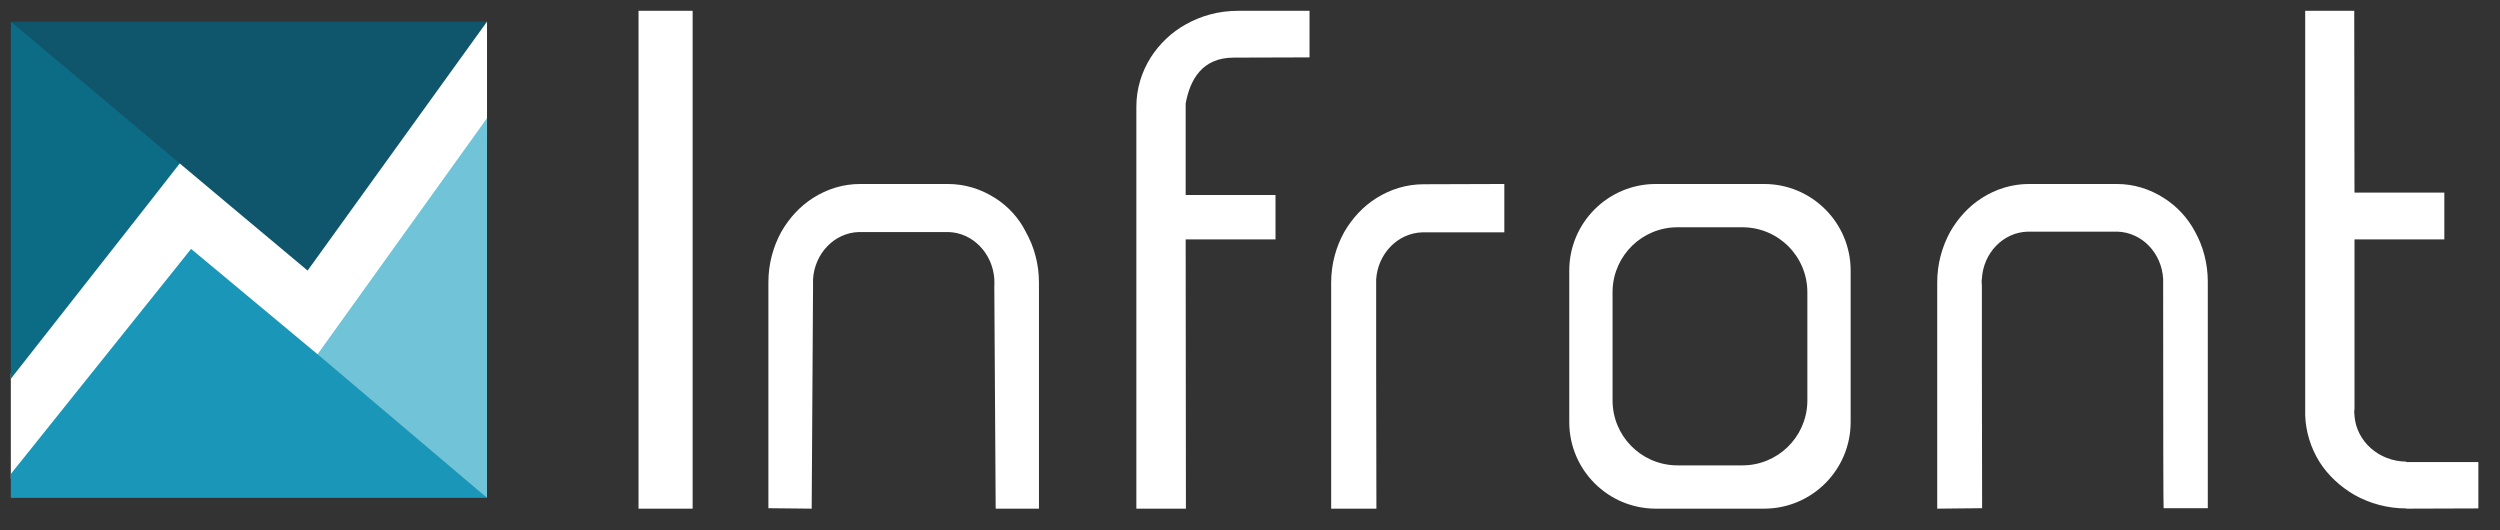 <?xml version="1.0" encoding="UTF-8"?>
<svg width="231px" height="49px" viewBox="0 0 231 49" version="1.1" xmlns="http://www.w3.org/2000/svg" xmlns:xlink="http://www.w3.org/1999/xlink">
    <rect x="0" y="0" width="231" height="49" fill="#333333" stroke="none"/>
    <title>infrontlogo</title>
    <g id="infrontlogo" stroke="none" stroke-width="1" fill="none" fill-rule="evenodd">
        <polygon id="Rectangle" fill="#FFFFFF" points="16.696 14.381 45 2 45 12.921 29.542 33.223 1 44.206 1 34.5"></polygon>
        <g id="logo" transform="translate(1, 1)" fill-rule="nonzero">
            <path d="M108.579,1.245 C107.238,1.986 106.128,3.057 105.318,4.324 C104.487,5.656 104,7.186 104,8.845 L104,46 C107.037,46 108.564,46 108.579,46 L108.556,21.121 L116.856,21.121 C116.856,21.121 116.856,19.753 116.856,17.016 L108.556,17.016 L108.556,9.13 L108.556,8.562 C108.958,6.357 110.084,4.324 112.995,4.324 C113.071,4.324 115.407,4.317 120,4.302 C120,4.302 120,2.868 120,0 L113.365,0 C111.607,0 109.989,0.458 108.579,1.245 Z M216.556,37.438 C216.556,37.329 216.532,37.221 216.532,37.11 C216.532,37 216.532,36.892 216.556,36.783 L216.556,29.51 L216.556,21.121 L224.856,21.121 C224.856,21.121 224.856,19.68 224.856,16.797 L216.554,16.797 C216.54,5.599 216.532,0 216.532,0 L212,0 L212,37.35 C212.047,38.922 212.532,40.408 213.318,41.674 C214.105,42.919 215.238,43.968 216.556,44.733 C217.965,45.518 219.583,45.978 221.341,45.978 L221.341,46 L228,45.978 C228,45.978 228,44.551 228,41.698 L221.341,41.698 L221.341,41.654 C218.797,41.632 216.741,39.776 216.556,37.438 Z M194.584,16 C196.175,16 197.642,16.471 198.918,17.281 C200.133,18.046 201.138,19.122 201.806,20.383 C202.561,21.73 203,23.325 203,25.034 L203,25.034 L203,45.956 L198.918,45.956 C198.891,45.956 198.877,39.245 198.876,25.823 L198.876,24.764 C198.73,22.358 196.908,20.472 194.648,20.404 L194.648,20.404 L186.354,20.404 C184.094,20.472 182.272,22.358 182.126,24.741 C182.105,24.854 182.105,24.966 182.105,25.078 C182.105,25.191 182.126,25.303 182.126,25.415 L182.126,25.415 L182.126,32.899 C182.137,39.794 182.144,43.959 182.146,45.392 L182.147,45.956 L178,46 L178,25.078 C178,23.394 178.441,21.798 179.194,20.426 C179.927,19.145 180.932,18.046 182.147,17.281 C183.424,16.471 184.889,16 186.481,16 L186.481,16 Z M162,16 C166.418,16 170,19.582 170,24 L170,38 C170,42.418 166.418,46 162,46 L152,46 C147.582,46 144,42.418 144,38 L144,24 C144,19.582 147.582,16 152,16 L162,16 Z M160,20 L154,20 C150.762,20 148.122,22.566 148.004,25.775 L148,26 L148,36 C148,39.238 150.566,41.878 153.775,41.996 L154,42 L160,42 C163.238,42 165.878,39.434 165.996,36.225 L166,36 L166,26 C166,22.686 163.314,20 160,20 Z M126.18,17.305 C124.956,18.069 123.943,19.167 123.203,20.447 C122.444,21.818 122,23.412 122,25.095 L122,46 C124.772,46 126.165,46 126.18,46 L126.157,32.91 L126.157,25.409 L126.157,24.825 C126.307,22.446 128.143,20.536 130.421,20.468 L138,20.468 C138,20.468 138,18.979 138,16 L130.549,16.025 C128.946,16.025 127.467,16.495 126.18,17.305 Z M86.583,16 L78.48,16 C76.888,16 75.423,16.471 74.147,17.279 C72.932,18.043 71.927,19.141 71.194,20.42 C70.441,21.79 70,23.383 70,25.065 L70,45.957 C72.667,45.986 74,46 74,46 L74.126,25.378 L74.126,24.794 C74.272,22.417 76.093,20.509 78.355,20.441 L86.645,20.441 C88.886,20.509 90.707,22.395 90.874,24.772 C90.874,24.885 90.896,25.333 90.874,25.446 L91,46 C91,46 92.333,46 95,46 L95,25.11 C95,23.406 94.559,21.811 93.806,20.465 C93.136,19.118 92.132,18.043 90.917,17.279 C89.639,16.471 88.173,16 86.583,16 Z M58,0 L58,46 C58,46 59.667,46 63,46 L63,0 C63,0 61.333,0 58,0 Z" id="Shape" fill="#FFFFFF"></path>
            <g id="Group" transform="translate(0, 1)">
                <polygon id="Path" fill="#0D6C85" points="6.44569184e-15 33 12.798 16.699 17 11.319 0 5.96183836e-15"></polygon>
                <polygon id="Path" fill="#71C3D7" points="27 32.602 44 44 44 36.986 44 8.918"></polygon>
                <polygon id="Path" fill="#0F566C" points="25.124 0 0 0 15.656 13.142 19.898 16.702 27.423 23 44 0 31.938 0"></polygon>
                <polygon id="Path" fill="#1A96B8" points="16.658 21 0 41.795 0 44 44 44 28.426 30.804"></polygon>
            </g>
        </g>
    </g>
</svg>